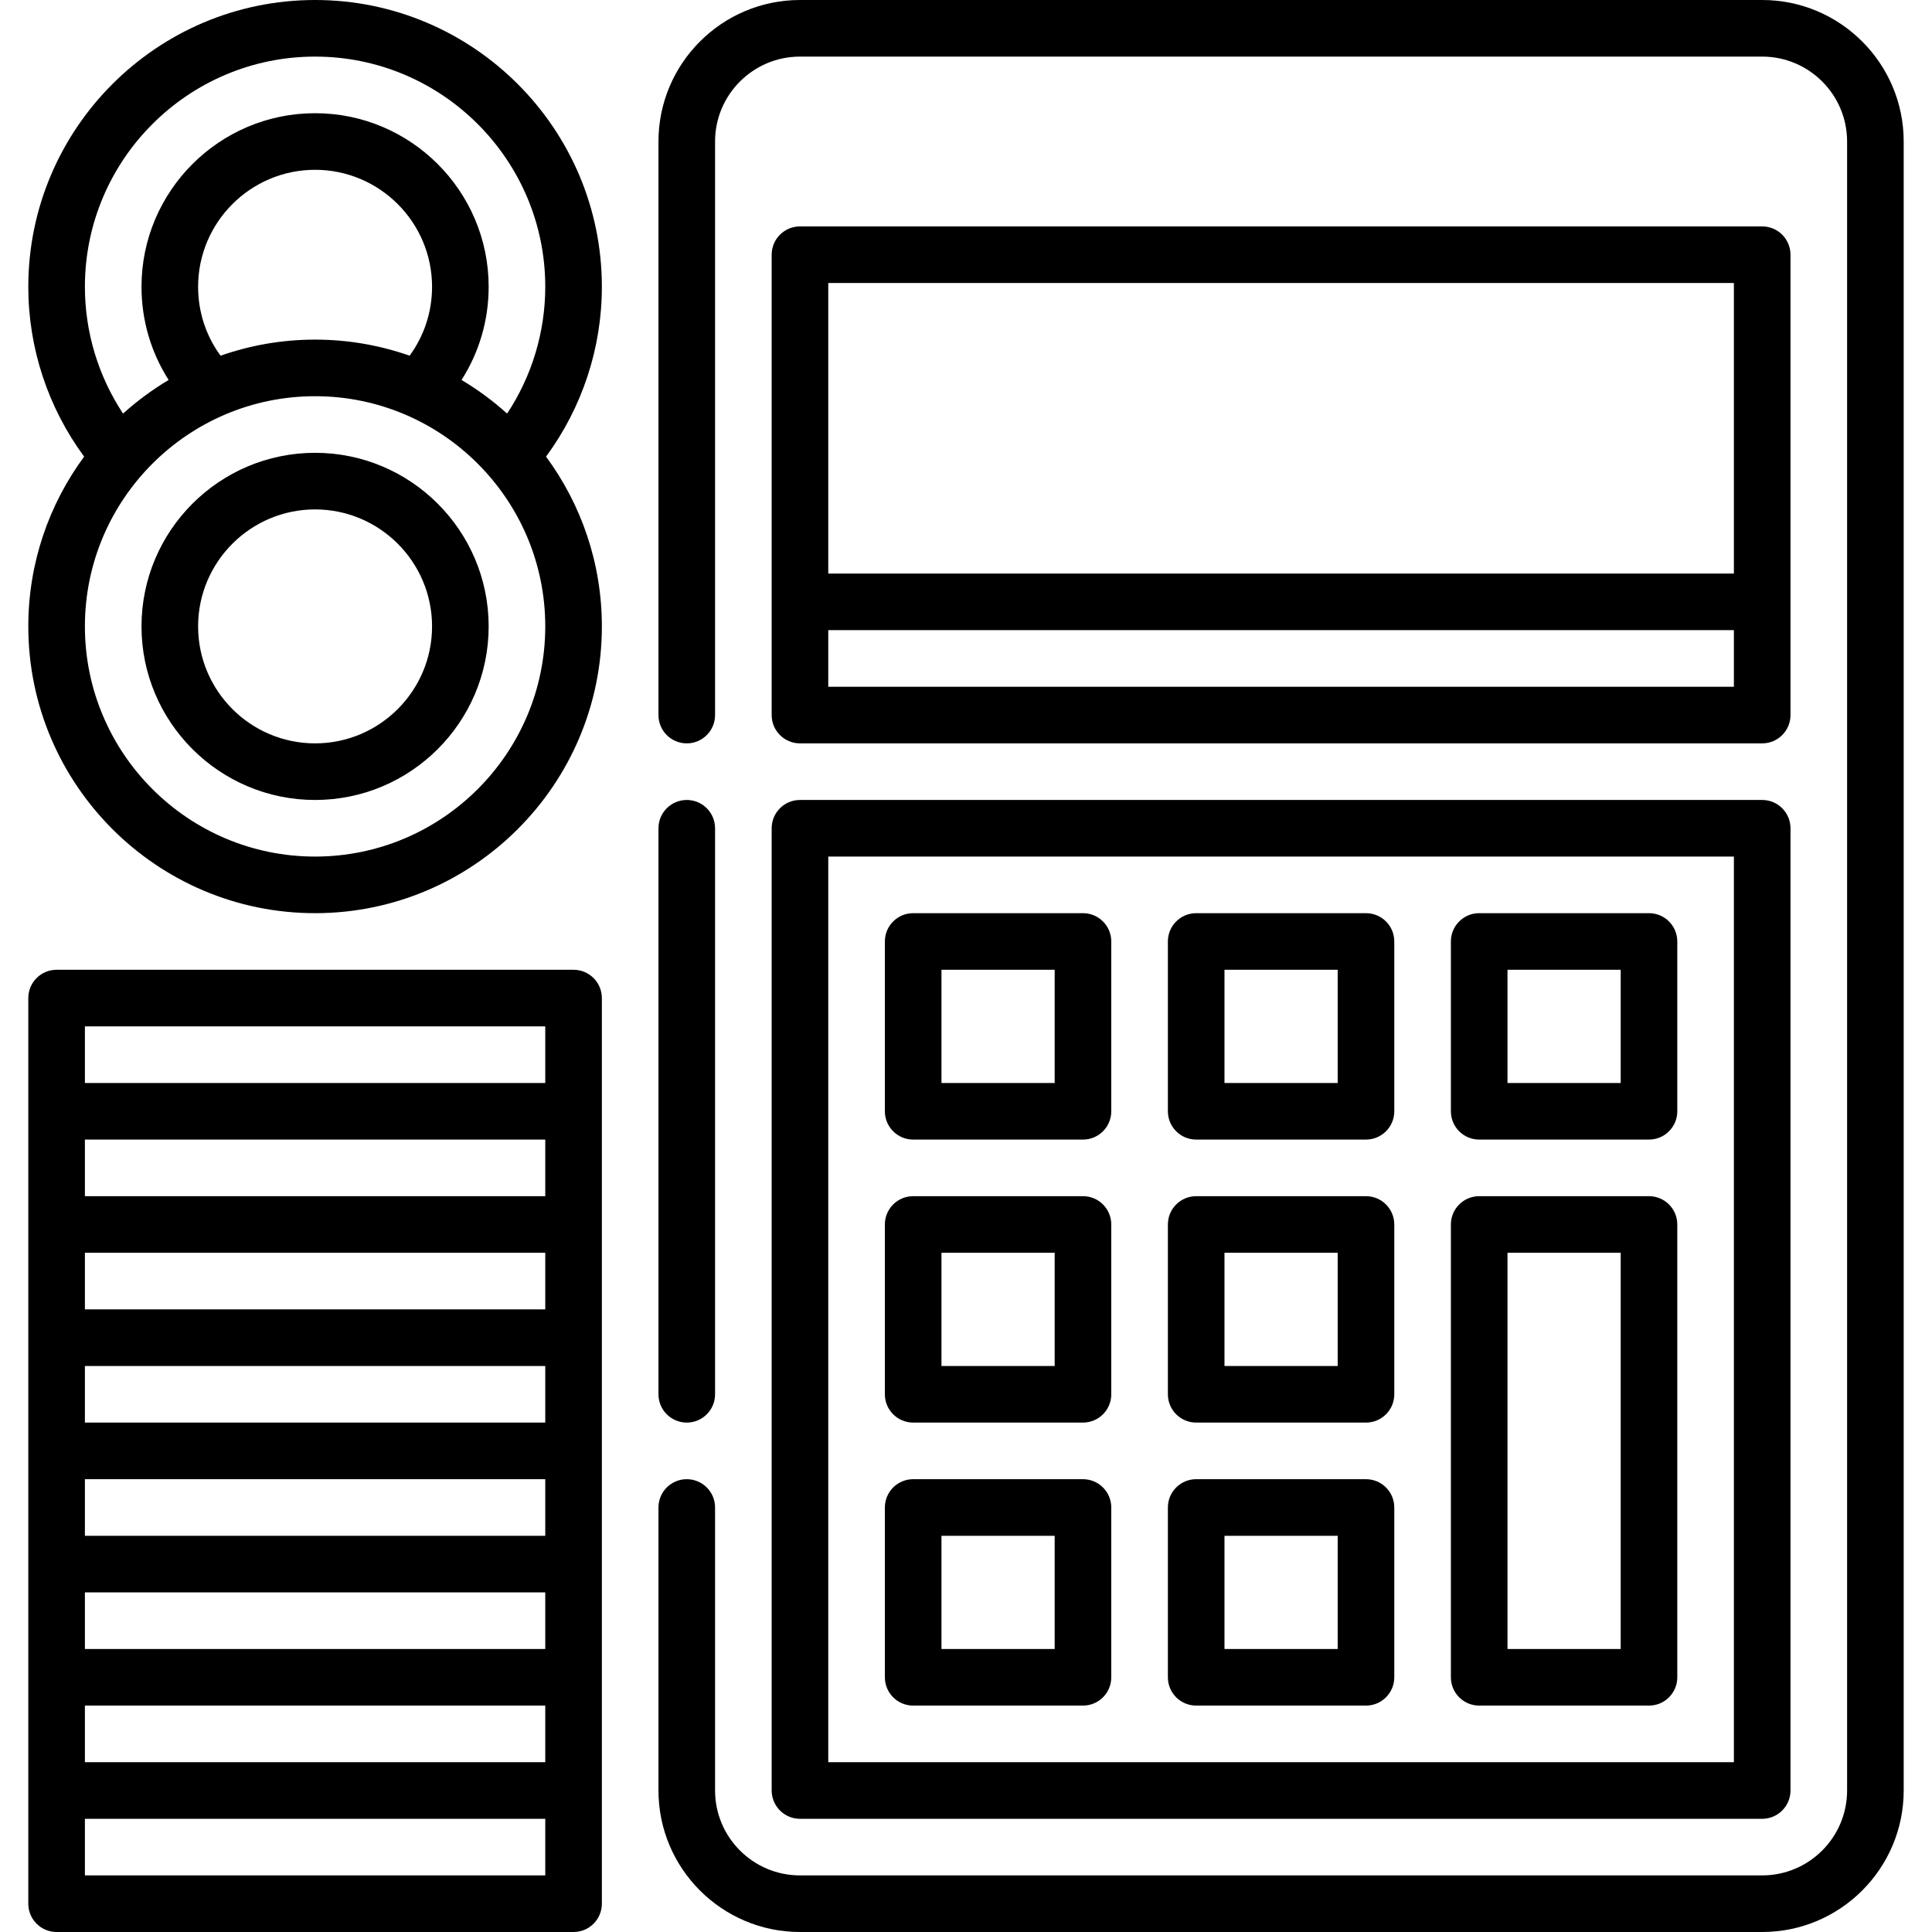 <svg id="Capa_1" enable-background="new 0 0 512 512" height="512" viewBox="0 0 512 512" width="512" xmlns="http://www.w3.org/2000/svg"><g><path d="m152 257h-137c-4.142 0-7.5 3.358-7.5 7.5v240c0 4.142 3.358 7.5 7.5 7.5h137c4.142 0 7.5-3.358 7.5-7.5v-240c0-4.142-3.358-7.5-7.5-7.5zm-7.5 15v15h-122v-15zm-122 165v-15h122v15zm122 15v15h-122v-15zm-122-45v-15h122v15zm0-30v-15h122v15zm0-30v-15h122v15zm0-30v-15h122v15zm0 180v-15h122v15z"/><path d="m83.5 0c-41.907 0-76 34.093-76 76 0 16.25 5.221 32.005 14.795 45.011-9.29 12.605-14.795 28.164-14.795 44.989 0 41.907 34.093 76 76 76s76-34.093 76-76c0-16.825-5.505-32.384-14.795-44.989 9.574-13.006 14.795-28.761 14.795-45.011 0-41.907-34.093-76-76-76zm0 15c33.636 0 61 27.364 61 61 0 12.008-3.55 23.682-10.111 33.606-3.712-3.352-7.758-6.338-12.077-8.914 4.673-7.313 7.188-15.81 7.188-24.692 0-25.364-20.636-46-46-46s-46 20.636-46 46c0 8.882 2.515 17.379 7.188 24.692-4.319 2.576-8.365 5.562-12.077 8.914-6.561-9.924-10.111-21.598-10.111-33.606 0-33.636 27.364-61 61-61zm-25.052 79.262c-3.86-5.272-5.948-11.609-5.948-18.262 0-17.093 13.907-31 31-31s31 13.907 31 31c0 6.653-2.088 12.99-5.948 18.262-7.85-2.749-16.276-4.262-25.052-4.262s-17.202 1.513-25.052 4.262zm25.052 132.738c-33.636 0-61-27.364-61-61s27.364-61 61-61 61 27.364 61 61-27.364 61-61 61z"/><path d="m467 0h-255c-20.678 0-37.5 16.822-37.5 37.5v152c0 4.142 3.358 7.5 7.5 7.5s7.5-3.358 7.5-7.5v-152c0-12.407 10.093-22.5 22.5-22.5h255c12.407 0 22.5 10.093 22.5 22.5v437c0 12.407-10.093 22.5-22.5 22.5h-255c-12.407 0-22.5-10.093-22.5-22.5v-75c0-4.142-3.358-7.5-7.5-7.5s-7.5 3.358-7.5 7.5v75c0 20.678 16.822 37.5 37.5 37.5h255c20.678 0 37.5-16.822 37.5-37.5v-437c0-20.678-16.822-37.5-37.5-37.5z"/><path d="m182 377c4.142 0 7.5-3.358 7.5-7.5v-150c0-4.142-3.358-7.5-7.5-7.5s-7.5 3.358-7.5 7.5v150c0 4.142 3.358 7.5 7.5 7.5z"/><path d="m204.5 474.5c0 4.142 3.358 7.5 7.5 7.5h255c4.142 0 7.5-3.358 7.5-7.5v-255c0-4.142-3.358-7.5-7.5-7.5h-255c-4.142 0-7.5 3.358-7.5 7.5zm15-247.5h240v240h-240z"/><path d="m212 197h255c4.142 0 7.5-3.358 7.5-7.5v-122c0-4.142-3.358-7.5-7.5-7.5h-255c-4.142 0-7.5 3.358-7.5 7.5v122c0 4.142 3.358 7.5 7.5 7.5zm7.5-15v-15h240v15zm240-107v77h-240v-77z"/><path d="m362 392h-45c-4.142 0-7.5 3.358-7.5 7.5v45c0 4.142 3.358 7.5 7.5 7.5h45c4.142 0 7.5-3.358 7.5-7.5v-45c0-4.142-3.358-7.5-7.5-7.5zm-7.5 45h-30v-30h30z"/><path d="m362 317h-45c-4.142 0-7.5 3.358-7.5 7.5v45c0 4.142 3.358 7.5 7.5 7.5h45c4.142 0 7.5-3.358 7.5-7.5v-45c0-4.142-3.358-7.5-7.5-7.5zm-7.5 45h-30v-30h30z"/><path d="m437 317h-45c-4.142 0-7.5 3.358-7.5 7.5v120c0 4.142 3.358 7.5 7.5 7.5h45c4.142 0 7.5-3.358 7.5-7.5v-120c0-4.142-3.358-7.5-7.5-7.5zm-7.5 120h-30v-105h30z"/><path d="m287 392h-45c-4.142 0-7.5 3.358-7.5 7.5v45c0 4.142 3.358 7.5 7.5 7.5h45c4.142 0 7.5-3.358 7.5-7.5v-45c0-4.142-3.358-7.5-7.5-7.5zm-7.5 45h-30v-30h30z"/><path d="m287 317h-45c-4.142 0-7.5 3.358-7.5 7.5v45c0 4.142 3.358 7.5 7.5 7.5h45c4.142 0 7.5-3.358 7.5-7.5v-45c0-4.142-3.358-7.5-7.5-7.5zm-7.5 45h-30v-30h30z"/><path d="m287 242h-45c-4.142 0-7.5 3.358-7.5 7.5v45c0 4.142 3.358 7.5 7.5 7.5h45c4.142 0 7.5-3.358 7.5-7.5v-45c0-4.142-3.358-7.5-7.5-7.5zm-7.5 45h-30v-30h30z"/><path d="m362 242h-45c-4.142 0-7.5 3.358-7.5 7.5v45c0 4.142 3.358 7.5 7.5 7.5h45c4.142 0 7.5-3.358 7.5-7.5v-45c0-4.142-3.358-7.5-7.5-7.5zm-7.5 45h-30v-30h30z"/><path d="m437 242h-45c-4.142 0-7.5 3.358-7.5 7.5v45c0 4.142 3.358 7.5 7.5 7.5h45c4.142 0 7.5-3.358 7.5-7.5v-45c0-4.142-3.358-7.5-7.5-7.5zm-7.5 45h-30v-30h30z"/><path d="m83.5 120c-25.364 0-46 20.636-46 46s20.636 46 46 46 46-20.636 46-46-20.636-46-46-46zm0 77c-17.093 0-31-13.907-31-31s13.907-31 31-31 31 13.907 31 31-13.907 31-31 31z"/></g></svg>
